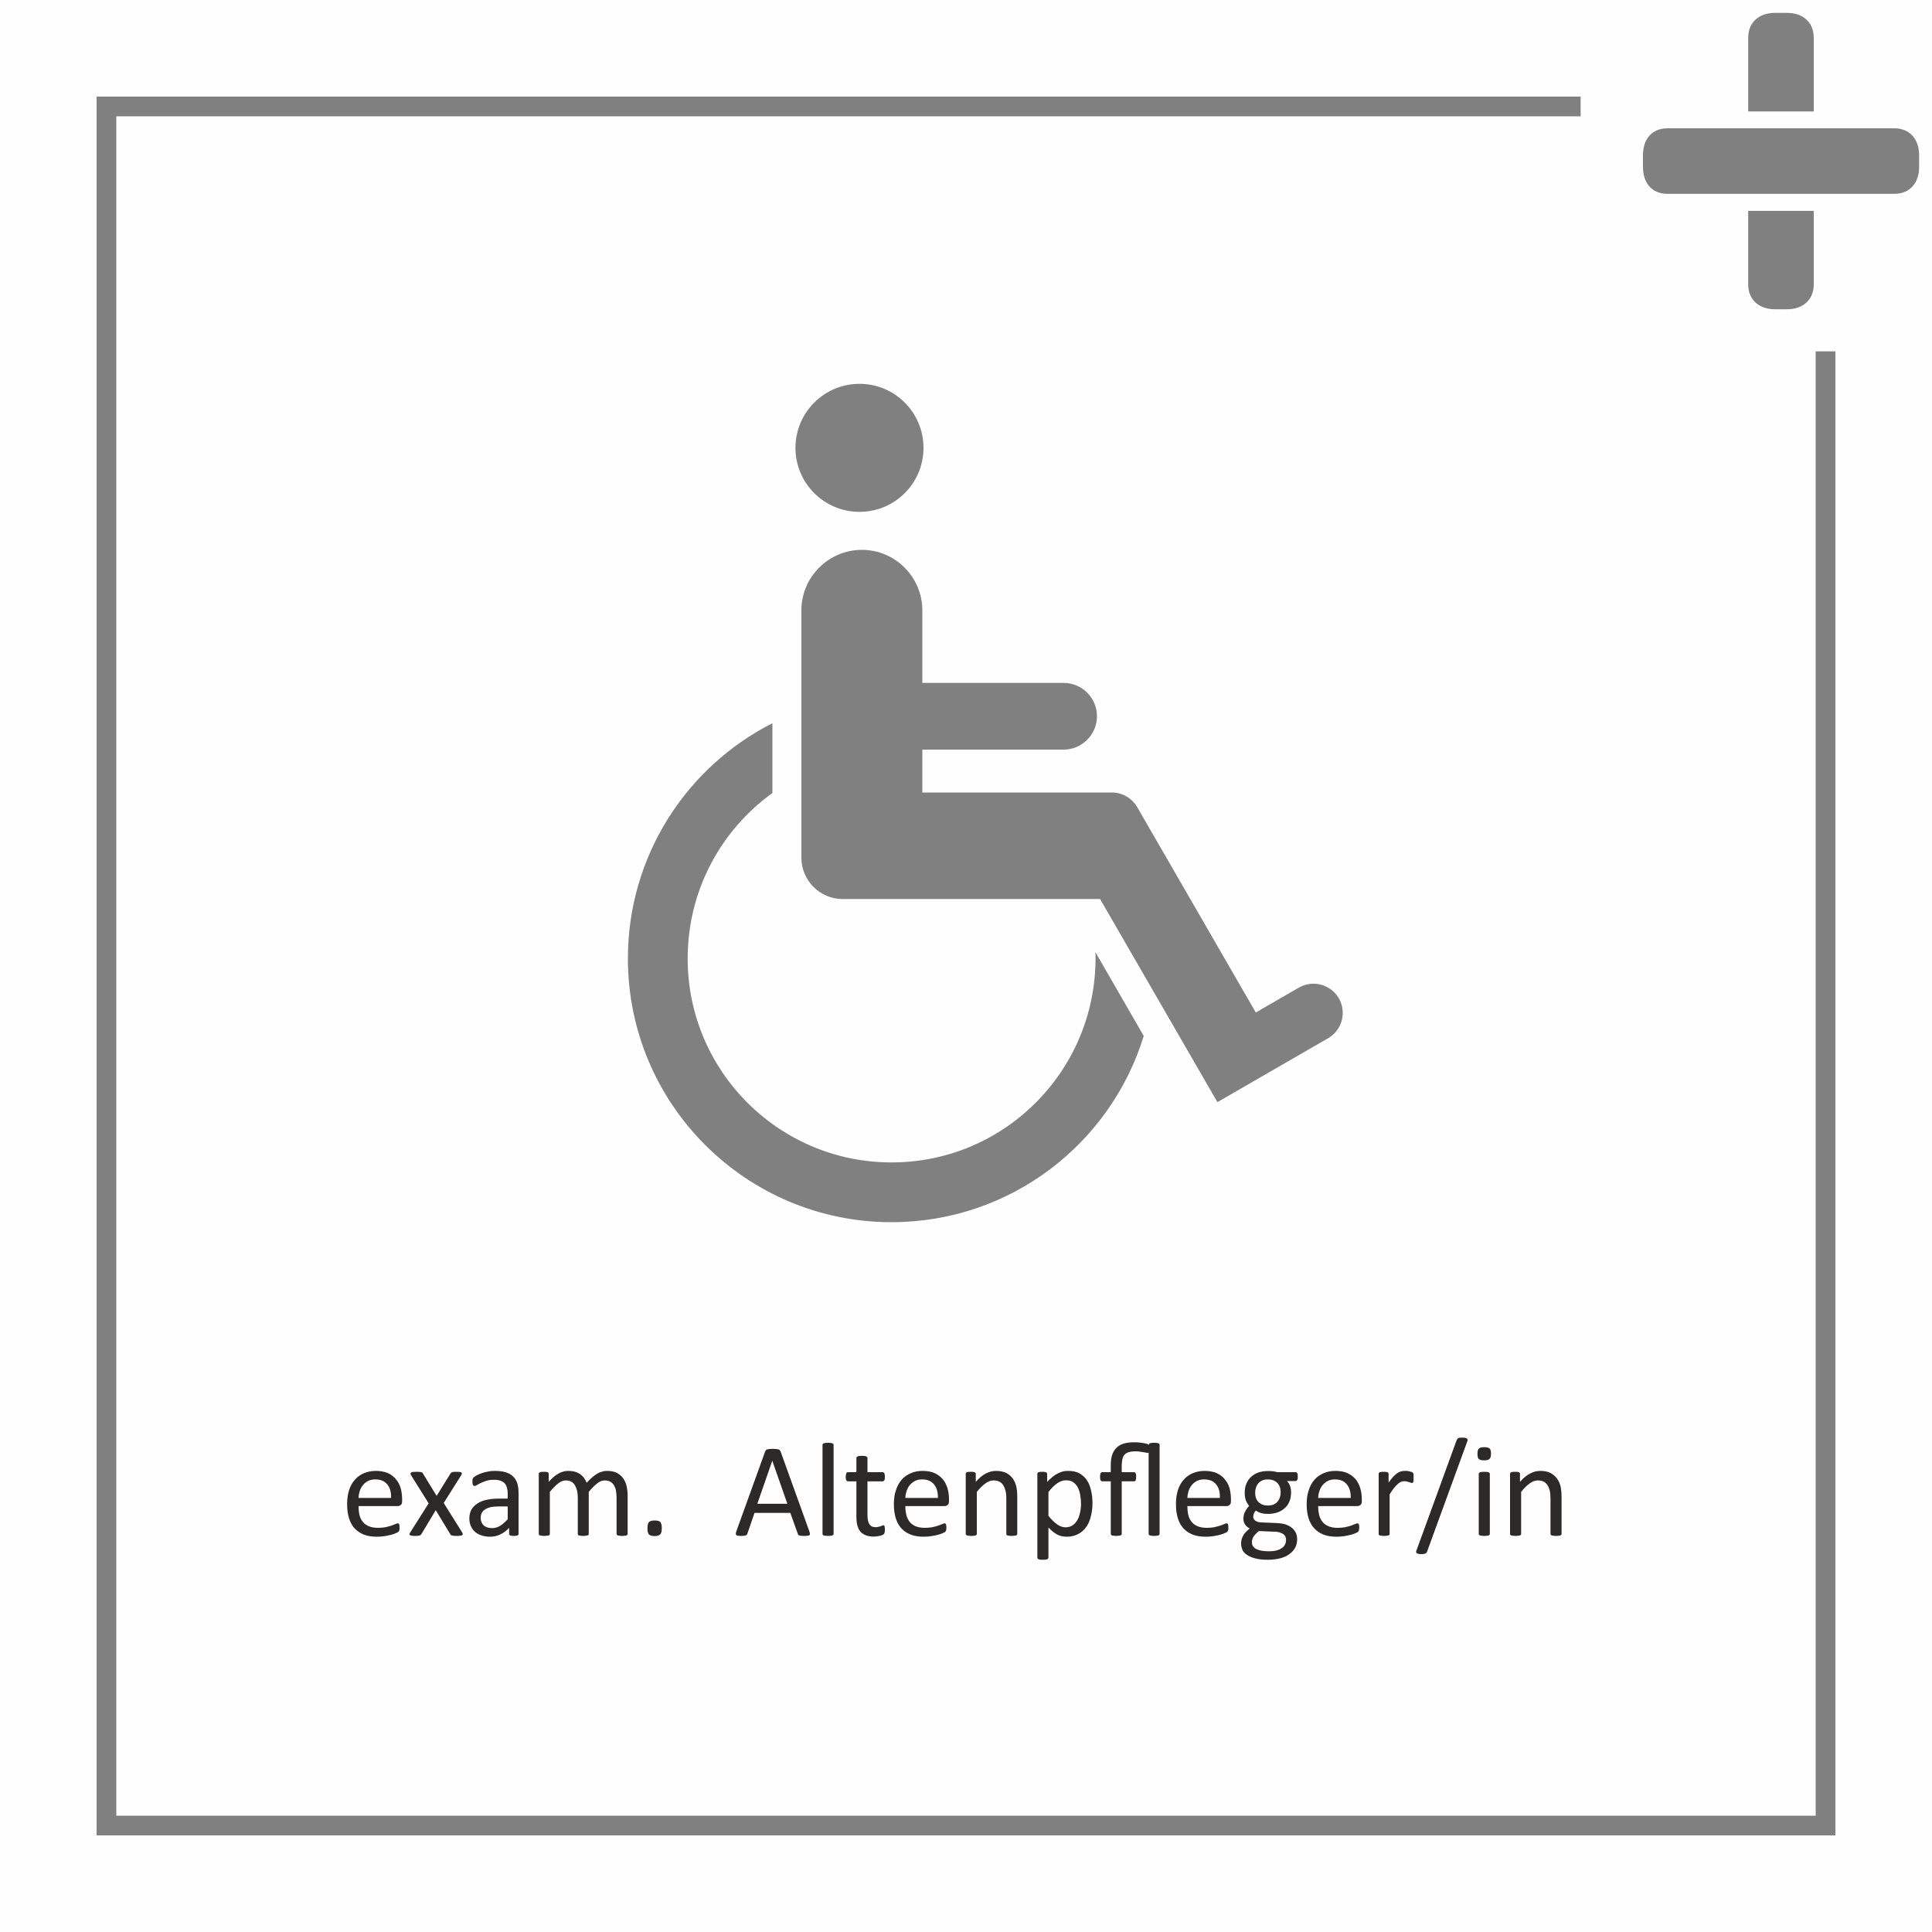 <?xml version="1.0" encoding="UTF-8"?>
<!DOCTYPE svg PUBLIC "-//W3C//DTD SVG 1.1//EN" "http://www.w3.org/Graphics/SVG/1.1/DTD/svg11.dtd">
<!-- Creator: CorelDRAW 2019 (64-Bit) -->
<svg xmlns="http://www.w3.org/2000/svg" xml:space="preserve" width="150px" height="150px" version="1.1" style="shape-rendering:geometricPrecision; text-rendering:geometricPrecision; image-rendering:optimizeQuality; fill-rule:evenodd; clip-rule:evenodd"
viewBox="0 0 150 150"
 xmlns:xlink="http://www.w3.org/1999/xlink">
 <rect x="0" y="0" width="150" height="150" fill="#808080" stroke="none"/>
 <defs>
  <style type="text/css">
   <![CDATA[
    .fil0 {fill:#FEFEFE}
    .fil1 {fill:#2B2A29;fill-rule:nonzero}
   ]]>
  </style>
 </defs>
 <g id="Ebene_x0020_1">
  <path class="fil0" d="M150 0l0 150 -150 0 0 -150 150 0zm-20.53 9.96l17.59 0c1.29,0 1.94,0.93 1.94,2.07l0 0.95c0,1.14 -0.65,2.07 -1.94,2.07l-17.59 0c-1.29,0 -1.91,-0.93 -1.91,-2.07l0 -0.95c0,-1.14 0.62,-2.07 1.91,-2.07zm6.26 -1.31l0 -5.71c0,-1.29 0.93,-1.94 2.07,-1.94l0.95 0c1.14,0 2.07,0.65 2.07,1.94l0 5.71 -5.09 0zm0 7.72l0 5.7c0,1.29 0.93,1.94 2.07,1.94l0.95 0c1.14,0 2.07,-0.65 2.07,-1.94l0 -5.7 -5.09 0zm-69 13.43c2.75,0 4.97,2.23 4.97,4.97 0,2.75 -2.22,4.97 -4.97,4.97 -2.74,0 -4.97,-2.22 -4.97,-4.97 0,-2.74 2.23,-4.97 4.97,-4.97zm30.77 48.81l3.34 -1.93c1.09,-0.63 2.48,-0.25 3.11,0.83l0 0c0.62,1.08 0.25,2.48 -0.84,3.1l-8.59 4.96 -2.27 -3.93 -6.84 -11.84 -13.8 0 -3.67 0 -2.52 0c-1.76,0 -3.2,-1.44 -3.2,-3.2l0 -19.21c0,-2.59 2.11,-4.7 4.7,-4.7l0 0c2.58,0 4.69,2.11 4.69,4.7l0 5.63 10.97 0c1.42,0 2.59,1.16 2.59,2.59l0 0c0,1.42 -1.17,2.59 -2.59,2.59l-10.97 0 0 3.33 14.66 0c0.01,0 0.02,0 0.03,0 0.79,-0.01 1.56,0.4 1.99,1.13l9.21 15.95zm-28.28 11.64c-8.74,0 -15.83,-7.09 -15.83,-15.83 0,-5.29 2.59,-9.98 6.58,-12.85l0 -5.42c-6.66,3.38 -11.22,10.29 -11.22,18.27 0,11.3 9.17,20.47 20.47,20.47 9.22,0 17.01,-6.09 19.58,-14.46l-3.75 -6.5c0.26,8.93 -6.89,16.32 -15.83,16.32zm-61.72 -82.75l115.22 0 0 1.53 -113.69 0 0 131.94 131.94 0 0 -113.69 1.53 0 0 115.22 -135 0 0 -135z"/>
  <path class="fil1" d="M31.22 116.56c0,0.13 -0.03,0.23 -0.1,0.28 -0.07,0.06 -0.14,0.09 -0.23,0.09l-3.05 0c0,0.26 0.02,0.49 0.07,0.7 0.05,0.2 0.14,0.38 0.26,0.53 0.12,0.15 0.28,0.26 0.47,0.34 0.2,0.08 0.43,0.12 0.71,0.12 0.22,0 0.42,-0.02 0.59,-0.05 0.17,-0.04 0.32,-0.08 0.45,-0.12 0.12,-0.05 0.23,-0.09 0.31,-0.12 0.08,-0.04 0.14,-0.06 0.18,-0.06 0.03,0 0.05,0.01 0.07,0.02 0.01,0.01 0.03,0.03 0.04,0.05 0.01,0.03 0.02,0.06 0.02,0.1 0.01,0.05 0.01,0.1 0.01,0.16 0,0.04 0,0.08 0,0.12 -0.01,0.03 -0.01,0.06 -0.02,0.08 0,0.03 -0.01,0.05 -0.02,0.07 -0.02,0.02 -0.03,0.04 -0.05,0.06 -0.02,0.02 -0.07,0.05 -0.17,0.09 -0.09,0.05 -0.21,0.09 -0.36,0.13 -0.15,0.04 -0.32,0.08 -0.51,0.11 -0.19,0.03 -0.4,0.05 -0.62,0.05 -0.38,0 -0.72,-0.05 -1.01,-0.16 -0.28,-0.11 -0.52,-0.27 -0.72,-0.48 -0.2,-0.21 -0.34,-0.47 -0.44,-0.79 -0.1,-0.31 -0.15,-0.68 -0.15,-1.1 0,-0.4 0.05,-0.76 0.15,-1.08 0.1,-0.32 0.25,-0.59 0.45,-0.81 0.19,-0.23 0.43,-0.39 0.7,-0.51 0.28,-0.12 0.59,-0.18 0.93,-0.18 0.36,0 0.67,0.06 0.93,0.17 0.26,0.12 0.47,0.28 0.63,0.48 0.17,0.19 0.29,0.43 0.37,0.69 0.07,0.27 0.11,0.56 0.11,0.86l0 0.16zm-0.86 -0.26c0.02,-0.44 -0.08,-0.8 -0.29,-1.05 -0.21,-0.26 -0.52,-0.39 -0.93,-0.39 -0.21,0 -0.4,0.04 -0.56,0.12 -0.16,0.08 -0.29,0.19 -0.4,0.32 -0.1,0.13 -0.19,0.28 -0.25,0.46 -0.05,0.17 -0.09,0.35 -0.09,0.54l2.52 0z"/>
  <path id="1" class="fil1" d="M35.89 118.99c0.02,0.05 0.04,0.09 0.04,0.12 0,0.03 -0.02,0.06 -0.05,0.08 -0.03,0.02 -0.08,0.03 -0.15,0.04 -0.07,0.01 -0.16,0.02 -0.26,0.02 -0.11,0 -0.19,-0.01 -0.25,-0.01 -0.06,-0.01 -0.11,-0.02 -0.14,-0.03 -0.04,-0.01 -0.07,-0.03 -0.08,-0.04 -0.02,-0.02 -0.04,-0.05 -0.05,-0.07l-1.12 -1.85 -1.11 1.85c-0.01,0.02 -0.03,0.05 -0.05,0.07 -0.02,0.01 -0.05,0.03 -0.08,0.04 -0.04,0.01 -0.09,0.02 -0.14,0.03 -0.06,0 -0.14,0.01 -0.24,0.01 -0.1,0 -0.18,-0.01 -0.24,-0.02 -0.06,-0.01 -0.11,-0.02 -0.14,-0.04 -0.03,-0.02 -0.05,-0.05 -0.04,-0.08 0,-0.03 0.02,-0.07 0.05,-0.12l1.44 -2.27 -1.37 -2.19c-0.02,-0.05 -0.04,-0.09 -0.04,-0.12 0,-0.03 0.01,-0.06 0.05,-0.08 0.03,-0.03 0.08,-0.04 0.15,-0.05 0.06,0 0.15,-0.01 0.26,-0.01 0.1,0 0.18,0 0.24,0.01 0.06,0 0.11,0.01 0.14,0.02 0.04,0.01 0.06,0.03 0.08,0.04 0.02,0.02 0.04,0.04 0.05,0.07l1.06 1.73 1.07 -1.73c0.02,-0.02 0.03,-0.04 0.05,-0.06 0.02,-0.02 0.04,-0.03 0.07,-0.04 0.03,-0.02 0.07,-0.03 0.12,-0.03 0.06,-0.01 0.13,-0.01 0.22,-0.01 0.1,0 0.18,0.01 0.25,0.01 0.06,0.01 0.11,0.02 0.14,0.04 0.03,0.02 0.04,0.05 0.04,0.08 0,0.04 -0.02,0.08 -0.05,0.13l-1.36 2.16 1.44 2.3z"/>
  <path id="2" class="fil1" d="M40.26 119.09c0,0.04 -0.01,0.07 -0.04,0.09 -0.02,0.03 -0.06,0.04 -0.11,0.05 -0.05,0.01 -0.12,0.02 -0.21,0.02 -0.09,0 -0.16,-0.01 -0.22,-0.02 -0.05,-0.01 -0.09,-0.02 -0.11,-0.05 -0.03,-0.02 -0.04,-0.05 -0.04,-0.09l0 -0.47c-0.2,0.22 -0.43,0.39 -0.68,0.51 -0.25,0.12 -0.51,0.18 -0.79,0.18 -0.25,0 -0.47,-0.03 -0.67,-0.1 -0.19,-0.06 -0.36,-0.15 -0.5,-0.27 -0.14,-0.12 -0.25,-0.27 -0.33,-0.45 -0.08,-0.17 -0.12,-0.37 -0.12,-0.6 0,-0.26 0.06,-0.49 0.16,-0.68 0.11,-0.19 0.26,-0.35 0.47,-0.48 0.19,-0.13 0.44,-0.23 0.73,-0.29 0.29,-0.06 0.61,-0.09 0.98,-0.09l0.64 0 0 -0.37c0,-0.18 -0.02,-0.33 -0.06,-0.47 -0.04,-0.14 -0.1,-0.26 -0.18,-0.35 -0.09,-0.09 -0.2,-0.16 -0.33,-0.2 -0.13,-0.05 -0.3,-0.07 -0.5,-0.07 -0.21,0 -0.39,0.02 -0.56,0.07 -0.17,0.05 -0.31,0.11 -0.44,0.17 -0.12,0.06 -0.23,0.11 -0.32,0.17 -0.08,0.05 -0.14,0.07 -0.18,0.07 -0.03,0 -0.06,0 -0.07,-0.02 -0.03,-0.01 -0.04,-0.03 -0.06,-0.06 -0.01,-0.03 -0.03,-0.06 -0.03,-0.1 -0.01,-0.05 -0.01,-0.1 -0.01,-0.15 0,-0.08 0,-0.15 0.01,-0.2 0.02,-0.05 0.05,-0.1 0.09,-0.14 0.05,-0.05 0.13,-0.1 0.24,-0.16 0.12,-0.06 0.25,-0.12 0.4,-0.17 0.14,-0.05 0.3,-0.09 0.48,-0.12 0.18,-0.04 0.35,-0.05 0.53,-0.05 0.33,0 0.62,0.04 0.85,0.11 0.24,0.08 0.43,0.19 0.57,0.34 0.15,0.14 0.25,0.32 0.32,0.54 0.06,0.22 0.09,0.47 0.09,0.76l0 3.14zm-0.84 -2.13l-0.73 0c-0.23,0 -0.44,0.02 -0.61,0.06 -0.17,0.04 -0.31,0.1 -0.43,0.18 -0.11,0.07 -0.19,0.16 -0.25,0.27 -0.05,0.11 -0.08,0.24 -0.08,0.38 0,0.24 0.08,0.43 0.23,0.58 0.16,0.14 0.37,0.21 0.65,0.21 0.22,0 0.43,-0.05 0.62,-0.17 0.19,-0.11 0.39,-0.29 0.6,-0.52l0 -0.99z"/>
  <path id="3" class="fil1" d="M48.73 119.08c0,0.03 -0.01,0.06 -0.02,0.08 -0.02,0.01 -0.04,0.03 -0.07,0.05 -0.03,0.01 -0.07,0.02 -0.13,0.02 -0.05,0.01 -0.12,0.02 -0.2,0.02 -0.09,0 -0.16,-0.01 -0.22,-0.02 -0.05,0 -0.09,-0.01 -0.13,-0.02 -0.03,-0.02 -0.05,-0.04 -0.07,-0.05 -0.01,-0.02 -0.02,-0.05 -0.02,-0.08l0 -2.82c0,-0.2 -0.02,-0.38 -0.05,-0.54 -0.03,-0.16 -0.09,-0.3 -0.16,-0.42 -0.08,-0.12 -0.18,-0.21 -0.29,-0.27 -0.12,-0.06 -0.26,-0.09 -0.42,-0.09 -0.19,0 -0.39,0.07 -0.58,0.23 -0.2,0.15 -0.42,0.37 -0.66,0.66l0 3.25c0,0.03 0,0.06 -0.02,0.08 -0.01,0.01 -0.03,0.03 -0.07,0.05 -0.03,0.01 -0.07,0.02 -0.13,0.02 -0.06,0.01 -0.12,0.02 -0.21,0.02 -0.08,0 -0.15,-0.01 -0.2,-0.02 -0.06,0 -0.11,-0.01 -0.14,-0.02 -0.03,-0.02 -0.05,-0.04 -0.07,-0.05 -0.01,-0.02 -0.01,-0.05 -0.01,-0.08l0 -2.82c0,-0.2 -0.02,-0.38 -0.06,-0.54 -0.04,-0.16 -0.1,-0.3 -0.17,-0.42 -0.08,-0.12 -0.17,-0.21 -0.29,-0.27 -0.11,-0.06 -0.25,-0.09 -0.41,-0.09 -0.19,0 -0.39,0.07 -0.59,0.23 -0.2,0.15 -0.42,0.37 -0.65,0.66l0 3.25c0,0.03 -0.01,0.06 -0.02,0.08 -0.02,0.01 -0.04,0.03 -0.07,0.05 -0.03,0.01 -0.08,0.02 -0.13,0.02 -0.06,0.01 -0.13,0.02 -0.21,0.02 -0.09,0 -0.16,-0.01 -0.21,-0.02 -0.06,0 -0.1,-0.01 -0.13,-0.02 -0.04,-0.02 -0.06,-0.04 -0.07,-0.05 -0.02,-0.02 -0.02,-0.05 -0.02,-0.08l0 -4.65c0,-0.03 0,-0.05 0.02,-0.07 0.01,-0.02 0.03,-0.03 0.06,-0.05 0.03,-0.01 0.07,-0.03 0.12,-0.03 0.04,-0.01 0.11,-0.01 0.19,-0.01 0.08,0 0.14,0 0.19,0.01 0.05,0 0.09,0.02 0.12,0.03 0.02,0.02 0.04,0.03 0.06,0.05 0.01,0.02 0.01,0.04 0.01,0.07l0 0.62c0.26,-0.3 0.52,-0.51 0.77,-0.65 0.24,-0.13 0.49,-0.2 0.74,-0.2 0.2,0 0.37,0.02 0.52,0.06 0.16,0.05 0.29,0.11 0.41,0.19 0.12,0.09 0.22,0.18 0.3,0.29 0.08,0.12 0.15,0.24 0.21,0.38 0.15,-0.17 0.3,-0.31 0.44,-0.43 0.14,-0.12 0.27,-0.21 0.4,-0.29 0.13,-0.07 0.25,-0.12 0.38,-0.15 0.12,-0.04 0.24,-0.05 0.36,-0.05 0.3,0 0.55,0.05 0.76,0.15 0.2,0.11 0.37,0.25 0.49,0.43 0.13,0.17 0.22,0.38 0.27,0.61 0.05,0.24 0.08,0.49 0.08,0.75l0 2.94z"/>
  <path id="4" class="fil1" d="M51.38 118.65c0,0.24 -0.04,0.4 -0.12,0.48 -0.08,0.08 -0.23,0.13 -0.44,0.13 -0.21,0 -0.35,-0.05 -0.43,-0.12 -0.08,-0.08 -0.12,-0.24 -0.12,-0.48 0,-0.25 0.04,-0.41 0.12,-0.49 0.09,-0.08 0.23,-0.12 0.44,-0.12 0.21,0 0.36,0.04 0.44,0.12 0.07,0.08 0.11,0.24 0.11,0.48z"/>
  <path id="5" class="fil1" d="M62.84 118.9c0.03,0.07 0.04,0.14 0.04,0.18 0.01,0.05 -0.01,0.08 -0.03,0.11 -0.03,0.02 -0.08,0.04 -0.14,0.04 -0.07,0.01 -0.15,0.02 -0.26,0.02 -0.1,0 -0.19,-0.01 -0.25,-0.01 -0.07,-0.01 -0.11,-0.02 -0.15,-0.03 -0.03,-0.01 -0.06,-0.03 -0.07,-0.05 -0.02,-0.02 -0.03,-0.04 -0.04,-0.08l-0.58 -1.62 -2.78 0 -0.55 1.6c-0.01,0.04 -0.02,0.06 -0.04,0.08 -0.01,0.03 -0.04,0.05 -0.07,0.06 -0.03,0.02 -0.08,0.03 -0.14,0.03 -0.06,0.01 -0.14,0.02 -0.24,0.02 -0.1,0 -0.18,-0.01 -0.24,-0.02 -0.06,-0.01 -0.11,-0.02 -0.13,-0.05 -0.03,-0.02 -0.04,-0.06 -0.04,-0.1 0,-0.05 0.01,-0.11 0.04,-0.19l2.24 -6.21c0.02,-0.04 0.04,-0.07 0.06,-0.09 0.02,-0.03 0.05,-0.05 0.1,-0.06 0.04,-0.01 0.09,-0.02 0.16,-0.03 0.07,0 0.15,-0.01 0.26,-0.01 0.11,0 0.2,0.01 0.27,0.01 0.07,0.01 0.13,0.02 0.18,0.03 0.04,0.01 0.08,0.03 0.1,0.06 0.02,0.03 0.04,0.06 0.06,0.09l2.24 6.22zm-2.88 -5.49l0 0 -1.16 3.34 2.33 0 -1.17 -3.34z"/>
  <path id="6" class="fil1" d="M64.72 119.08c0,0.03 -0.01,0.06 -0.02,0.08 -0.02,0.01 -0.04,0.03 -0.07,0.05 -0.03,0.01 -0.07,0.02 -0.13,0.02 -0.06,0.01 -0.13,0.02 -0.21,0.02 -0.09,0 -0.16,-0.01 -0.21,-0.02 -0.06,0 -0.1,-0.01 -0.13,-0.02 -0.04,-0.02 -0.06,-0.04 -0.07,-0.05 -0.01,-0.02 -0.02,-0.05 -0.02,-0.08l0 -6.9c0,-0.02 0.01,-0.05 0.02,-0.07 0.01,-0.02 0.03,-0.04 0.07,-0.05 0.03,-0.01 0.07,-0.02 0.13,-0.03 0.05,-0.01 0.12,-0.01 0.21,-0.01 0.08,0 0.15,0 0.21,0.01 0.06,0.01 0.1,0.02 0.13,0.03 0.03,0.01 0.05,0.03 0.07,0.05 0.01,0.02 0.02,0.05 0.02,0.07l0 6.9z"/>
  <path id="7" class="fil1" d="M68.7 118.74c0,0.1 0,0.18 -0.02,0.24 -0.01,0.06 -0.03,0.1 -0.06,0.13 -0.03,0.02 -0.07,0.05 -0.12,0.07 -0.06,0.03 -0.12,0.05 -0.19,0.06 -0.07,0.02 -0.15,0.03 -0.23,0.04 -0.08,0.01 -0.15,0.02 -0.23,0.02 -0.24,0 -0.45,-0.03 -0.62,-0.1 -0.17,-0.06 -0.31,-0.16 -0.43,-0.29 -0.11,-0.13 -0.18,-0.29 -0.24,-0.49 -0.05,-0.19 -0.07,-0.43 -0.07,-0.69l0 -2.72 -0.65 0c-0.05,0 -0.1,-0.03 -0.13,-0.08 -0.03,-0.05 -0.05,-0.14 -0.05,-0.27 0,-0.07 0.01,-0.12 0.02,-0.16 0.01,-0.05 0.02,-0.09 0.03,-0.12 0.01,-0.03 0.03,-0.05 0.05,-0.06 0.03,-0.01 0.05,-0.02 0.08,-0.02l0.65 0 0 -1.1c0,-0.03 0.01,-0.05 0.02,-0.07 0.01,-0.02 0.03,-0.04 0.07,-0.05 0.03,-0.02 0.07,-0.03 0.13,-0.04 0.05,0 0.12,-0.01 0.21,-0.01 0.08,0 0.15,0.01 0.21,0.01 0.05,0.01 0.1,0.02 0.13,0.04 0.03,0.01 0.05,0.03 0.07,0.05 0.01,0.02 0.02,0.04 0.02,0.07l0 1.1 1.18 0c0.03,0 0.05,0.01 0.07,0.02 0.02,0.01 0.04,0.03 0.06,0.06 0.01,0.03 0.02,0.07 0.03,0.12 0.01,0.04 0.01,0.09 0.01,0.16 0,0.13 -0.01,0.22 -0.04,0.27 -0.04,0.05 -0.08,0.08 -0.13,0.08l-1.18 0 0 2.59c0,0.32 0.04,0.56 0.14,0.72 0.09,0.17 0.26,0.25 0.5,0.25 0.08,0 0.15,-0.01 0.22,-0.03 0.06,-0.01 0.11,-0.03 0.16,-0.04 0.05,-0.02 0.09,-0.04 0.12,-0.05 0.04,-0.02 0.07,-0.03 0.09,-0.03 0.02,0 0.04,0.01 0.05,0.02 0.02,0 0.03,0.02 0.04,0.04 0.01,0.03 0.01,0.06 0.02,0.1 0.01,0.04 0.01,0.1 0.01,0.16z"/>
  <path id="8" class="fil1" d="M73.68 116.56c0,0.13 -0.04,0.23 -0.1,0.28 -0.07,0.06 -0.15,0.09 -0.23,0.09l-3.06 0c0,0.26 0.03,0.49 0.08,0.7 0.05,0.2 0.14,0.38 0.26,0.53 0.12,0.15 0.27,0.26 0.47,0.34 0.19,0.08 0.43,0.12 0.71,0.12 0.22,0 0.41,-0.02 0.58,-0.05 0.18,-0.04 0.33,-0.08 0.45,-0.12 0.13,-0.05 0.23,-0.09 0.31,-0.12 0.08,-0.04 0.14,-0.06 0.19,-0.06 0.02,0 0.04,0.01 0.06,0.02 0.02,0.01 0.04,0.03 0.04,0.05 0.01,0.03 0.02,0.06 0.03,0.1 0,0.05 0.01,0.1 0.01,0.16 0,0.04 -0.01,0.08 -0.01,0.12 0,0.03 -0.01,0.06 -0.01,0.08 -0.01,0.03 -0.02,0.05 -0.03,0.07 -0.01,0.02 -0.02,0.04 -0.04,0.06 -0.02,0.02 -0.08,0.05 -0.17,0.09 -0.1,0.05 -0.21,0.09 -0.36,0.13 -0.15,0.04 -0.32,0.08 -0.52,0.11 -0.19,0.03 -0.4,0.05 -0.62,0.05 -0.38,0 -0.71,-0.05 -1,-0.16 -0.29,-0.11 -0.53,-0.27 -0.73,-0.48 -0.19,-0.21 -0.34,-0.47 -0.44,-0.79 -0.1,-0.31 -0.15,-0.68 -0.15,-1.1 0,-0.4 0.05,-0.76 0.16,-1.08 0.1,-0.32 0.25,-0.59 0.44,-0.81 0.2,-0.23 0.43,-0.39 0.71,-0.51 0.27,-0.12 0.58,-0.18 0.92,-0.18 0.37,0 0.68,0.06 0.93,0.17 0.26,0.12 0.47,0.28 0.64,0.48 0.16,0.19 0.28,0.43 0.36,0.69 0.08,0.27 0.12,0.56 0.12,0.86l0 0.16zm-0.86 -0.26c0.01,-0.44 -0.09,-0.8 -0.3,-1.05 -0.21,-0.26 -0.52,-0.39 -0.93,-0.39 -0.21,0 -0.39,0.04 -0.55,0.12 -0.16,0.08 -0.29,0.19 -0.4,0.32 -0.11,0.13 -0.19,0.28 -0.25,0.46 -0.06,0.17 -0.09,0.35 -0.1,0.54l2.53 0z"/>
  <path id="9" class="fil1" d="M78.98 119.08c0,0.03 0,0.06 -0.02,0.08 -0.01,0.01 -0.03,0.03 -0.06,0.05 -0.04,0.01 -0.08,0.02 -0.14,0.02 -0.05,0.01 -0.12,0.02 -0.2,0.02 -0.09,0 -0.16,-0.01 -0.22,-0.02 -0.05,0 -0.09,-0.01 -0.13,-0.02 -0.03,-0.02 -0.05,-0.04 -0.06,-0.05 -0.02,-0.02 -0.02,-0.05 -0.02,-0.08l0 -2.72c0,-0.26 -0.02,-0.48 -0.07,-0.64 -0.04,-0.16 -0.1,-0.3 -0.18,-0.42 -0.07,-0.12 -0.18,-0.21 -0.3,-0.27 -0.13,-0.06 -0.27,-0.09 -0.43,-0.09 -0.22,0 -0.43,0.07 -0.64,0.23 -0.21,0.15 -0.44,0.37 -0.67,0.66l0 3.25c0,0.03 -0.01,0.06 -0.02,0.08 -0.01,0.01 -0.04,0.03 -0.07,0.05 -0.03,0.01 -0.07,0.02 -0.13,0.02 -0.05,0.01 -0.12,0.02 -0.21,0.02 -0.08,0 -0.15,-0.01 -0.21,-0.02 -0.05,0 -0.1,-0.01 -0.13,-0.02 -0.03,-0.02 -0.06,-0.04 -0.07,-0.05 -0.01,-0.02 -0.02,-0.05 -0.02,-0.08l0 -4.65c0,-0.03 0.01,-0.05 0.02,-0.07 0.01,-0.02 0.03,-0.03 0.06,-0.05 0.03,-0.01 0.07,-0.03 0.12,-0.03 0.05,-0.01 0.11,-0.01 0.19,-0.01 0.08,0 0.14,0 0.19,0.01 0.05,0 0.09,0.02 0.12,0.03 0.03,0.02 0.05,0.03 0.06,0.05 0.01,0.02 0.02,0.04 0.02,0.07l0 0.62c0.26,-0.3 0.52,-0.51 0.78,-0.65 0.26,-0.13 0.52,-0.2 0.78,-0.2 0.31,0 0.57,0.05 0.79,0.15 0.21,0.11 0.38,0.25 0.51,0.43 0.13,0.17 0.22,0.38 0.28,0.61 0.06,0.24 0.08,0.53 0.08,0.86l0 2.83z"/>
  <path id="10" class="fil1" d="M84.82 116.68c0,0.41 -0.05,0.77 -0.14,1.1 -0.08,0.32 -0.21,0.6 -0.38,0.82 -0.17,0.23 -0.38,0.4 -0.63,0.52 -0.25,0.13 -0.54,0.19 -0.86,0.19 -0.14,0 -0.27,-0.02 -0.38,-0.04 -0.12,-0.03 -0.24,-0.07 -0.35,-0.13 -0.11,-0.06 -0.22,-0.13 -0.33,-0.22 -0.11,-0.09 -0.23,-0.2 -0.35,-0.32l0 2.33c0,0.03 -0.01,0.05 -0.02,0.07 -0.02,0.02 -0.04,0.04 -0.07,0.06 -0.03,0.01 -0.07,0.02 -0.13,0.03 -0.05,0 -0.13,0.01 -0.21,0.01 -0.09,0 -0.16,-0.01 -0.21,-0.01 -0.06,-0.01 -0.1,-0.02 -0.13,-0.03 -0.04,-0.02 -0.06,-0.04 -0.07,-0.06 -0.01,-0.02 -0.02,-0.04 -0.02,-0.07l0 -6.5c0,-0.03 0.01,-0.05 0.02,-0.07 0.01,-0.02 0.03,-0.04 0.06,-0.05 0.03,-0.01 0.07,-0.03 0.12,-0.03 0.05,-0.01 0.11,-0.01 0.17,-0.01 0.08,0 0.14,0 0.19,0.01 0.04,0 0.08,0.02 0.11,0.03 0.03,0.01 0.05,0.03 0.07,0.05 0.01,0.02 0.02,0.04 0.02,0.07l0 0.62c0.14,-0.14 0.27,-0.26 0.4,-0.37 0.13,-0.11 0.26,-0.2 0.4,-0.27 0.13,-0.07 0.27,-0.12 0.4,-0.16 0.14,-0.04 0.29,-0.05 0.45,-0.05 0.33,0 0.62,0.06 0.86,0.19 0.23,0.14 0.43,0.31 0.58,0.54 0.15,0.23 0.26,0.49 0.32,0.8 0.07,0.3 0.11,0.62 0.11,0.95zm-0.89 0.1c0,-0.24 -0.02,-0.47 -0.06,-0.69 -0.03,-0.22 -0.1,-0.42 -0.18,-0.59 -0.09,-0.17 -0.21,-0.31 -0.36,-0.42 -0.14,-0.1 -0.33,-0.15 -0.55,-0.15 -0.11,0 -0.22,0.01 -0.33,0.05 -0.1,0.03 -0.21,0.08 -0.32,0.15 -0.11,0.07 -0.23,0.17 -0.35,0.28 -0.12,0.12 -0.25,0.26 -0.38,0.43l0 1.85c0.23,0.29 0.46,0.51 0.67,0.66 0.21,0.15 0.43,0.23 0.66,0.23 0.21,0 0.39,-0.05 0.55,-0.16 0.15,-0.1 0.28,-0.24 0.37,-0.41 0.1,-0.17 0.16,-0.37 0.21,-0.58 0.04,-0.22 0.07,-0.43 0.07,-0.65z"/>
  <path id="11" class="fil1" d="M90.03 119.08c0,0.03 0,0.06 -0.02,0.08 -0.01,0.01 -0.03,0.03 -0.07,0.05 -0.03,0.01 -0.07,0.02 -0.13,0.02 -0.05,0.01 -0.12,0.02 -0.2,0.02 -0.09,0 -0.16,-0.01 -0.21,-0.02 -0.05,0 -0.1,-0.01 -0.13,-0.02 -0.03,-0.02 -0.06,-0.04 -0.07,-0.05 -0.01,-0.02 -0.02,-0.05 -0.02,-0.08l0 -6.31c-0.01,0.01 -0.02,0.02 -0.03,0.03 -0.02,0 -0.04,0 -0.06,0 -0.04,0 -0.1,-0.01 -0.18,-0.03 -0.08,-0.01 -0.17,-0.03 -0.26,-0.04 -0.09,-0.02 -0.18,-0.03 -0.26,-0.04 -0.08,0 -0.16,-0.01 -0.24,-0.01 -0.21,0 -0.39,0.03 -0.53,0.07 -0.13,0.04 -0.24,0.11 -0.32,0.2 -0.08,0.09 -0.13,0.21 -0.16,0.35 -0.03,0.14 -0.05,0.31 -0.05,0.5l0 0.5 0.96 0c0.02,0 0.05,0.01 0.07,0.02 0.02,0.01 0.04,0.03 0.05,0.06 0.02,0.03 0.03,0.07 0.03,0.12 0.01,0.04 0.01,0.09 0.01,0.16 0,0.13 -0.01,0.22 -0.04,0.27 -0.03,0.05 -0.07,0.08 -0.12,0.08l-0.96 0 0 4.07c0,0.03 0,0.06 -0.02,0.08 -0.01,0.01 -0.04,0.03 -0.07,0.05 -0.03,0.01 -0.07,0.02 -0.13,0.02 -0.05,0.01 -0.12,0.02 -0.21,0.02 -0.08,0 -0.15,-0.01 -0.2,-0.02 -0.06,0 -0.1,-0.01 -0.13,-0.02 -0.04,-0.02 -0.06,-0.04 -0.07,-0.05 -0.02,-0.02 -0.02,-0.05 -0.02,-0.08l0 -4.07 -0.66 0c-0.06,0 -0.1,-0.03 -0.13,-0.08 -0.03,-0.05 -0.04,-0.14 -0.04,-0.27 0,-0.07 0,-0.12 0.01,-0.16 0.01,-0.05 0.02,-0.09 0.03,-0.12 0.02,-0.03 0.03,-0.05 0.05,-0.06 0.02,-0.01 0.05,-0.02 0.08,-0.02l0.66 0 0 -0.49c0,-0.33 0.03,-0.6 0.1,-0.83 0.08,-0.24 0.19,-0.42 0.34,-0.57 0.15,-0.15 0.34,-0.26 0.57,-0.33 0.23,-0.07 0.5,-0.1 0.82,-0.1 0.09,0 0.19,0 0.28,0.01 0.1,0 0.19,0.02 0.28,0.03 0.09,0.01 0.17,0.02 0.24,0.04 0.07,0.01 0.12,0.02 0.16,0.03 0.04,0.01 0.07,0.03 0.1,0.05 0.02,0.01 0.04,0.04 0.05,0.06 0,-0.03 0.01,-0.06 0.02,-0.08 0.01,-0.02 0.03,-0.04 0.06,-0.06 0.03,-0.01 0.08,-0.02 0.13,-0.03 0.05,-0.01 0.13,-0.01 0.22,-0.01 0.08,0 0.15,0 0.2,0.01 0.06,0.01 0.1,0.02 0.13,0.03 0.04,0.01 0.06,0.03 0.07,0.05 0.02,0.02 0.02,0.05 0.02,0.07l0 6.9z"/>
  <path id="12" class="fil1" d="M95.57 116.56c0,0.13 -0.03,0.23 -0.1,0.28 -0.07,0.06 -0.14,0.09 -0.23,0.09l-3.05 0c0,0.26 0.02,0.49 0.07,0.7 0.05,0.2 0.14,0.38 0.26,0.53 0.12,0.15 0.28,0.26 0.47,0.34 0.2,0.08 0.43,0.12 0.71,0.12 0.22,0 0.42,-0.02 0.59,-0.05 0.17,-0.04 0.32,-0.08 0.45,-0.12 0.12,-0.05 0.23,-0.09 0.31,-0.12 0.08,-0.04 0.14,-0.06 0.18,-0.06 0.03,0 0.05,0.01 0.07,0.02 0.01,0.01 0.03,0.03 0.04,0.05 0.01,0.03 0.02,0.06 0.02,0.1 0.01,0.05 0.01,0.1 0.01,0.16 0,0.04 0,0.08 0,0.12 -0.01,0.03 -0.01,0.06 -0.02,0.08 0,0.03 -0.01,0.05 -0.02,0.07 -0.02,0.02 -0.03,0.04 -0.05,0.06 -0.02,0.02 -0.07,0.05 -0.17,0.09 -0.09,0.05 -0.21,0.09 -0.36,0.13 -0.15,0.04 -0.32,0.08 -0.51,0.11 -0.19,0.03 -0.4,0.05 -0.62,0.05 -0.38,0 -0.72,-0.05 -1.01,-0.16 -0.28,-0.11 -0.52,-0.27 -0.72,-0.48 -0.2,-0.21 -0.34,-0.47 -0.44,-0.79 -0.1,-0.31 -0.15,-0.68 -0.15,-1.1 0,-0.4 0.05,-0.76 0.15,-1.08 0.1,-0.32 0.25,-0.59 0.45,-0.81 0.19,-0.23 0.43,-0.39 0.7,-0.51 0.28,-0.12 0.59,-0.18 0.93,-0.18 0.36,0 0.67,0.06 0.93,0.17 0.26,0.12 0.47,0.28 0.63,0.48 0.17,0.19 0.29,0.43 0.37,0.69 0.07,0.27 0.11,0.56 0.11,0.86l0 0.16zm-0.86 -0.26c0.02,-0.44 -0.08,-0.8 -0.29,-1.05 -0.21,-0.26 -0.52,-0.39 -0.93,-0.39 -0.21,0 -0.4,0.04 -0.56,0.12 -0.16,0.08 -0.29,0.19 -0.4,0.32 -0.1,0.13 -0.19,0.28 -0.25,0.46 -0.05,0.17 -0.09,0.35 -0.09,0.54l2.52 0z"/>
  <path id="13" class="fil1" d="M100.76 114.65c0,0.12 -0.01,0.21 -0.05,0.26 -0.03,0.05 -0.07,0.08 -0.12,0.08l-0.67 0c0.12,0.12 0.2,0.26 0.25,0.41 0.05,0.15 0.07,0.3 0.07,0.46 0,0.27 -0.04,0.51 -0.13,0.71 -0.08,0.21 -0.21,0.39 -0.37,0.53 -0.16,0.14 -0.35,0.25 -0.57,0.33 -0.22,0.07 -0.46,0.11 -0.73,0.11 -0.19,0 -0.37,-0.02 -0.54,-0.07 -0.17,-0.05 -0.3,-0.12 -0.4,-0.19 -0.06,0.06 -0.1,0.13 -0.14,0.21 -0.04,0.08 -0.06,0.17 -0.06,0.28 0,0.12 0.06,0.22 0.17,0.3 0.11,0.08 0.26,0.12 0.45,0.13l1.21 0.05c0.23,0.01 0.44,0.04 0.63,0.09 0.19,0.06 0.36,0.14 0.5,0.25 0.14,0.1 0.25,0.23 0.33,0.38 0.08,0.16 0.12,0.34 0.12,0.54 0,0.21 -0.04,0.41 -0.13,0.61 -0.1,0.19 -0.23,0.36 -0.42,0.5 -0.18,0.15 -0.42,0.27 -0.7,0.35 -0.29,0.08 -0.62,0.13 -1.01,0.13 -0.38,0 -0.7,-0.03 -0.96,-0.1 -0.26,-0.06 -0.48,-0.15 -0.65,-0.26 -0.17,-0.11 -0.29,-0.24 -0.37,-0.39 -0.07,-0.16 -0.11,-0.33 -0.11,-0.5 0,-0.12 0.01,-0.23 0.04,-0.34 0.03,-0.1 0.07,-0.2 0.13,-0.3 0.05,-0.1 0.12,-0.19 0.21,-0.28 0.08,-0.08 0.18,-0.17 0.29,-0.26 -0.17,-0.08 -0.29,-0.19 -0.37,-0.32 -0.08,-0.13 -0.12,-0.27 -0.12,-0.43 0,-0.21 0.04,-0.39 0.13,-0.56 0.08,-0.16 0.19,-0.31 0.31,-0.45 -0.1,-0.12 -0.19,-0.26 -0.25,-0.42 -0.06,-0.17 -0.09,-0.36 -0.09,-0.59 0,-0.26 0.04,-0.5 0.13,-0.71 0.09,-0.21 0.21,-0.39 0.37,-0.53 0.16,-0.15 0.35,-0.26 0.57,-0.34 0.22,-0.07 0.47,-0.11 0.73,-0.11 0.14,0 0.27,0.01 0.4,0.02 0.12,0.02 0.23,0.04 0.34,0.07l1.41 0c0.06,0 0.1,0.03 0.13,0.09 0.03,0.06 0.04,0.14 0.04,0.26zm-1.33 1.22c0,-0.32 -0.09,-0.56 -0.26,-0.74 -0.18,-0.18 -0.42,-0.27 -0.74,-0.27 -0.17,0 -0.31,0.03 -0.44,0.09 -0.12,0.05 -0.22,0.13 -0.3,0.22 -0.08,0.1 -0.14,0.21 -0.18,0.34 -0.04,0.12 -0.06,0.25 -0.06,0.39 0,0.31 0.09,0.55 0.26,0.72 0.18,0.18 0.42,0.27 0.73,0.27 0.17,0 0.32,-0.03 0.44,-0.08 0.13,-0.06 0.23,-0.13 0.31,-0.23 0.08,-0.09 0.14,-0.2 0.18,-0.32 0.04,-0.13 0.06,-0.26 0.06,-0.39zm0.42 3.68c0,-0.2 -0.08,-0.35 -0.24,-0.46 -0.17,-0.11 -0.39,-0.17 -0.67,-0.17l-1.2 -0.05c-0.11,0.09 -0.2,0.17 -0.27,0.25 -0.07,0.08 -0.12,0.15 -0.17,0.22 -0.04,0.07 -0.06,0.14 -0.08,0.21 -0.02,0.07 -0.02,0.14 -0.02,0.21 0,0.22 0.11,0.39 0.34,0.51 0.22,0.11 0.54,0.17 0.95,0.17 0.25,0 0.47,-0.02 0.64,-0.07 0.18,-0.05 0.32,-0.12 0.42,-0.2 0.11,-0.08 0.19,-0.18 0.23,-0.28 0.05,-0.11 0.07,-0.22 0.07,-0.34z"/>
  <path id="14" class="fil1" d="M105.73 116.56c0,0.13 -0.04,0.23 -0.1,0.28 -0.07,0.06 -0.15,0.09 -0.23,0.09l-3.06 0c0,0.26 0.03,0.49 0.08,0.7 0.05,0.2 0.14,0.38 0.26,0.53 0.12,0.15 0.28,0.26 0.47,0.34 0.19,0.08 0.43,0.12 0.71,0.12 0.22,0 0.41,-0.02 0.59,-0.05 0.17,-0.04 0.32,-0.08 0.44,-0.12 0.13,-0.05 0.23,-0.09 0.31,-0.12 0.09,-0.04 0.15,-0.06 0.19,-0.06 0.02,0 0.04,0.01 0.06,0.02 0.02,0.01 0.04,0.03 0.04,0.05 0.02,0.03 0.02,0.06 0.03,0.1 0.01,0.05 0.01,0.1 0.01,0.16 0,0.04 0,0.08 -0.01,0.12 0,0.03 -0.01,0.06 -0.01,0.08 -0.01,0.03 -0.02,0.05 -0.03,0.07 -0.01,0.02 -0.02,0.04 -0.04,0.06 -0.02,0.02 -0.08,0.05 -0.17,0.09 -0.09,0.05 -0.21,0.09 -0.36,0.13 -0.15,0.04 -0.32,0.08 -0.51,0.11 -0.2,0.03 -0.41,0.05 -0.63,0.05 -0.38,0 -0.71,-0.05 -1,-0.16 -0.29,-0.11 -0.53,-0.27 -0.72,-0.48 -0.2,-0.21 -0.35,-0.47 -0.45,-0.79 -0.1,-0.31 -0.15,-0.68 -0.15,-1.1 0,-0.4 0.05,-0.76 0.16,-1.08 0.1,-0.32 0.25,-0.59 0.44,-0.81 0.2,-0.23 0.44,-0.39 0.71,-0.51 0.28,-0.12 0.58,-0.18 0.92,-0.18 0.37,0 0.68,0.06 0.93,0.17 0.26,0.12 0.47,0.28 0.64,0.48 0.16,0.19 0.28,0.43 0.36,0.69 0.08,0.27 0.12,0.56 0.12,0.86l0 0.16zm-0.86 -0.26c0.01,-0.44 -0.09,-0.8 -0.3,-1.05 -0.21,-0.26 -0.51,-0.39 -0.93,-0.39 -0.21,0 -0.39,0.04 -0.55,0.12 -0.16,0.08 -0.29,0.19 -0.4,0.32 -0.11,0.13 -0.19,0.28 -0.25,0.46 -0.06,0.17 -0.09,0.35 -0.1,0.54l2.53 0z"/>
  <path id="15" class="fil1" d="M109.75 114.73c0,0.08 0,0.14 0,0.19 0,0.06 -0.01,0.1 -0.02,0.13 -0.01,0.03 -0.02,0.05 -0.04,0.06 -0.02,0.02 -0.04,0.03 -0.06,0.03 -0.03,0 -0.07,-0.01 -0.11,-0.03 -0.04,-0.01 -0.08,-0.03 -0.13,-0.04 -0.05,-0.02 -0.1,-0.03 -0.17,-0.05 -0.06,-0.01 -0.13,-0.02 -0.2,-0.02 -0.08,0 -0.17,0.02 -0.25,0.05 -0.08,0.04 -0.17,0.09 -0.26,0.18 -0.09,0.08 -0.19,0.18 -0.29,0.31 -0.1,0.13 -0.21,0.29 -0.33,0.48l0 3.06c0,0.03 0,0.06 -0.02,0.08 -0.01,0.01 -0.03,0.03 -0.07,0.05 -0.03,0.01 -0.07,0.02 -0.13,0.02 -0.05,0.01 -0.12,0.02 -0.21,0.02 -0.08,0 -0.15,-0.01 -0.21,-0.02 -0.05,0 -0.1,-0.01 -0.13,-0.02 -0.03,-0.02 -0.06,-0.04 -0.07,-0.05 -0.01,-0.02 -0.01,-0.05 -0.01,-0.08l0 -4.65c0,-0.03 0,-0.05 0.01,-0.07 0.01,-0.02 0.03,-0.03 0.06,-0.05 0.03,-0.01 0.07,-0.03 0.12,-0.03 0.05,-0.01 0.12,-0.01 0.19,-0.01 0.08,0 0.14,0 0.19,0.01 0.05,0 0.09,0.02 0.12,0.03 0.03,0.02 0.05,0.03 0.06,0.05 0.01,0.02 0.02,0.04 0.02,0.07l0 0.68c0.13,-0.19 0.25,-0.34 0.36,-0.46 0.11,-0.11 0.22,-0.21 0.31,-0.27 0.1,-0.07 0.2,-0.12 0.3,-0.14 0.1,-0.03 0.2,-0.04 0.3,-0.04 0.04,0 0.09,0 0.15,0 0.06,0.01 0.12,0.02 0.18,0.03 0.06,0.02 0.12,0.03 0.17,0.05 0.05,0.02 0.08,0.03 0.1,0.05 0.02,0.02 0.04,0.03 0.04,0.05 0.01,0.02 0.02,0.04 0.02,0.06 0.01,0.02 0.01,0.06 0.01,0.11 0,0.04 0,0.1 0,0.18z"/>
  <path id="16" class="fil1" d="M110.8 120.46c-0.01,0.04 -0.03,0.08 -0.06,0.1 -0.02,0.03 -0.04,0.05 -0.08,0.06 -0.03,0.01 -0.08,0.02 -0.13,0.03 -0.05,0.01 -0.11,0.01 -0.18,0.01 -0.09,0 -0.16,0 -0.21,-0.02 -0.06,-0.01 -0.1,-0.02 -0.14,-0.05 -0.03,-0.02 -0.05,-0.05 -0.05,-0.08 -0.01,-0.03 0,-0.07 0.02,-0.12l3.12 -8.57c0.02,-0.04 0.03,-0.08 0.06,-0.1 0.02,-0.03 0.05,-0.05 0.08,-0.07 0.03,-0.01 0.07,-0.02 0.13,-0.03 0.05,0 0.11,0 0.18,0 0.09,0 0.16,0 0.21,0.01 0.06,0.02 0.1,0.03 0.13,0.05 0.03,0.02 0.05,0.05 0.06,0.09 0.01,0.03 0,0.07 -0.01,0.11l-3.13 8.58z"/>
  <path id="17" class="fil1" d="M115.67 119.08c0,0.03 -0.01,0.06 -0.02,0.08 -0.02,0.01 -0.04,0.03 -0.07,0.05 -0.03,0.01 -0.07,0.02 -0.13,0.02 -0.06,0.01 -0.13,0.02 -0.21,0.02 -0.09,0 -0.16,-0.01 -0.21,-0.02 -0.06,0 -0.1,-0.01 -0.13,-0.02 -0.04,-0.02 -0.06,-0.04 -0.07,-0.05 -0.01,-0.02 -0.02,-0.05 -0.02,-0.08l0 -4.65c0,-0.02 0.01,-0.04 0.02,-0.07 0.01,-0.02 0.03,-0.03 0.07,-0.05 0.03,-0.01 0.07,-0.02 0.13,-0.03 0.05,0 0.12,-0.01 0.21,-0.01 0.08,0 0.15,0.01 0.21,0.01 0.06,0.01 0.1,0.02 0.13,0.03 0.03,0.02 0.05,0.03 0.07,0.05 0.01,0.03 0.02,0.05 0.02,0.07l0 4.65zm0.09 -6.22c0,0.21 -0.04,0.34 -0.11,0.41 -0.08,0.08 -0.22,0.11 -0.42,0.11 -0.2,0 -0.34,-0.03 -0.41,-0.1 -0.08,-0.07 -0.11,-0.21 -0.11,-0.4 0,-0.21 0.03,-0.34 0.11,-0.41 0.08,-0.08 0.22,-0.11 0.42,-0.11 0.2,0 0.34,0.03 0.41,0.1 0.08,0.07 0.11,0.21 0.11,0.4z"/>
  <path id="18" class="fil1" d="M121.24 119.08c0,0.03 -0.01,0.06 -0.02,0.08 -0.02,0.01 -0.04,0.03 -0.07,0.05 -0.03,0.01 -0.07,0.02 -0.13,0.02 -0.05,0.01 -0.12,0.02 -0.21,0.02 -0.08,0 -0.15,-0.01 -0.21,-0.02 -0.06,0 -0.1,-0.01 -0.13,-0.02 -0.03,-0.02 -0.05,-0.04 -0.07,-0.05 -0.01,-0.02 -0.02,-0.05 -0.02,-0.08l0 -2.72c0,-0.26 -0.02,-0.48 -0.06,-0.64 -0.04,-0.16 -0.1,-0.3 -0.18,-0.42 -0.08,-0.12 -0.18,-0.21 -0.3,-0.27 -0.13,-0.06 -0.27,-0.09 -0.44,-0.09 -0.21,0 -0.42,0.07 -0.63,0.23 -0.22,0.15 -0.44,0.37 -0.67,0.66l0 3.25c0,0.03 -0.01,0.06 -0.02,0.08 -0.02,0.01 -0.04,0.03 -0.07,0.05 -0.03,0.01 -0.08,0.02 -0.13,0.02 -0.06,0.01 -0.13,0.02 -0.21,0.02 -0.09,0 -0.16,-0.01 -0.21,-0.02 -0.06,0 -0.1,-0.01 -0.13,-0.02 -0.04,-0.02 -0.06,-0.04 -0.07,-0.05 -0.02,-0.02 -0.02,-0.05 -0.02,-0.08l0 -4.65c0,-0.03 0,-0.05 0.02,-0.07 0.01,-0.02 0.03,-0.03 0.06,-0.05 0.03,-0.01 0.07,-0.03 0.12,-0.03 0.04,-0.01 0.11,-0.01 0.19,-0.01 0.08,0 0.14,0 0.19,0.01 0.05,0 0.09,0.02 0.12,0.03 0.02,0.02 0.04,0.03 0.06,0.05 0.01,0.02 0.01,0.04 0.01,0.07l0 0.62c0.26,-0.3 0.52,-0.51 0.79,-0.65 0.25,-0.13 0.51,-0.2 0.78,-0.2 0.31,0 0.57,0.05 0.78,0.15 0.21,0.11 0.38,0.25 0.51,0.43 0.14,0.17 0.23,0.38 0.29,0.61 0.05,0.24 0.08,0.53 0.08,0.86l0 2.83z"/>
 </g>
</svg>
